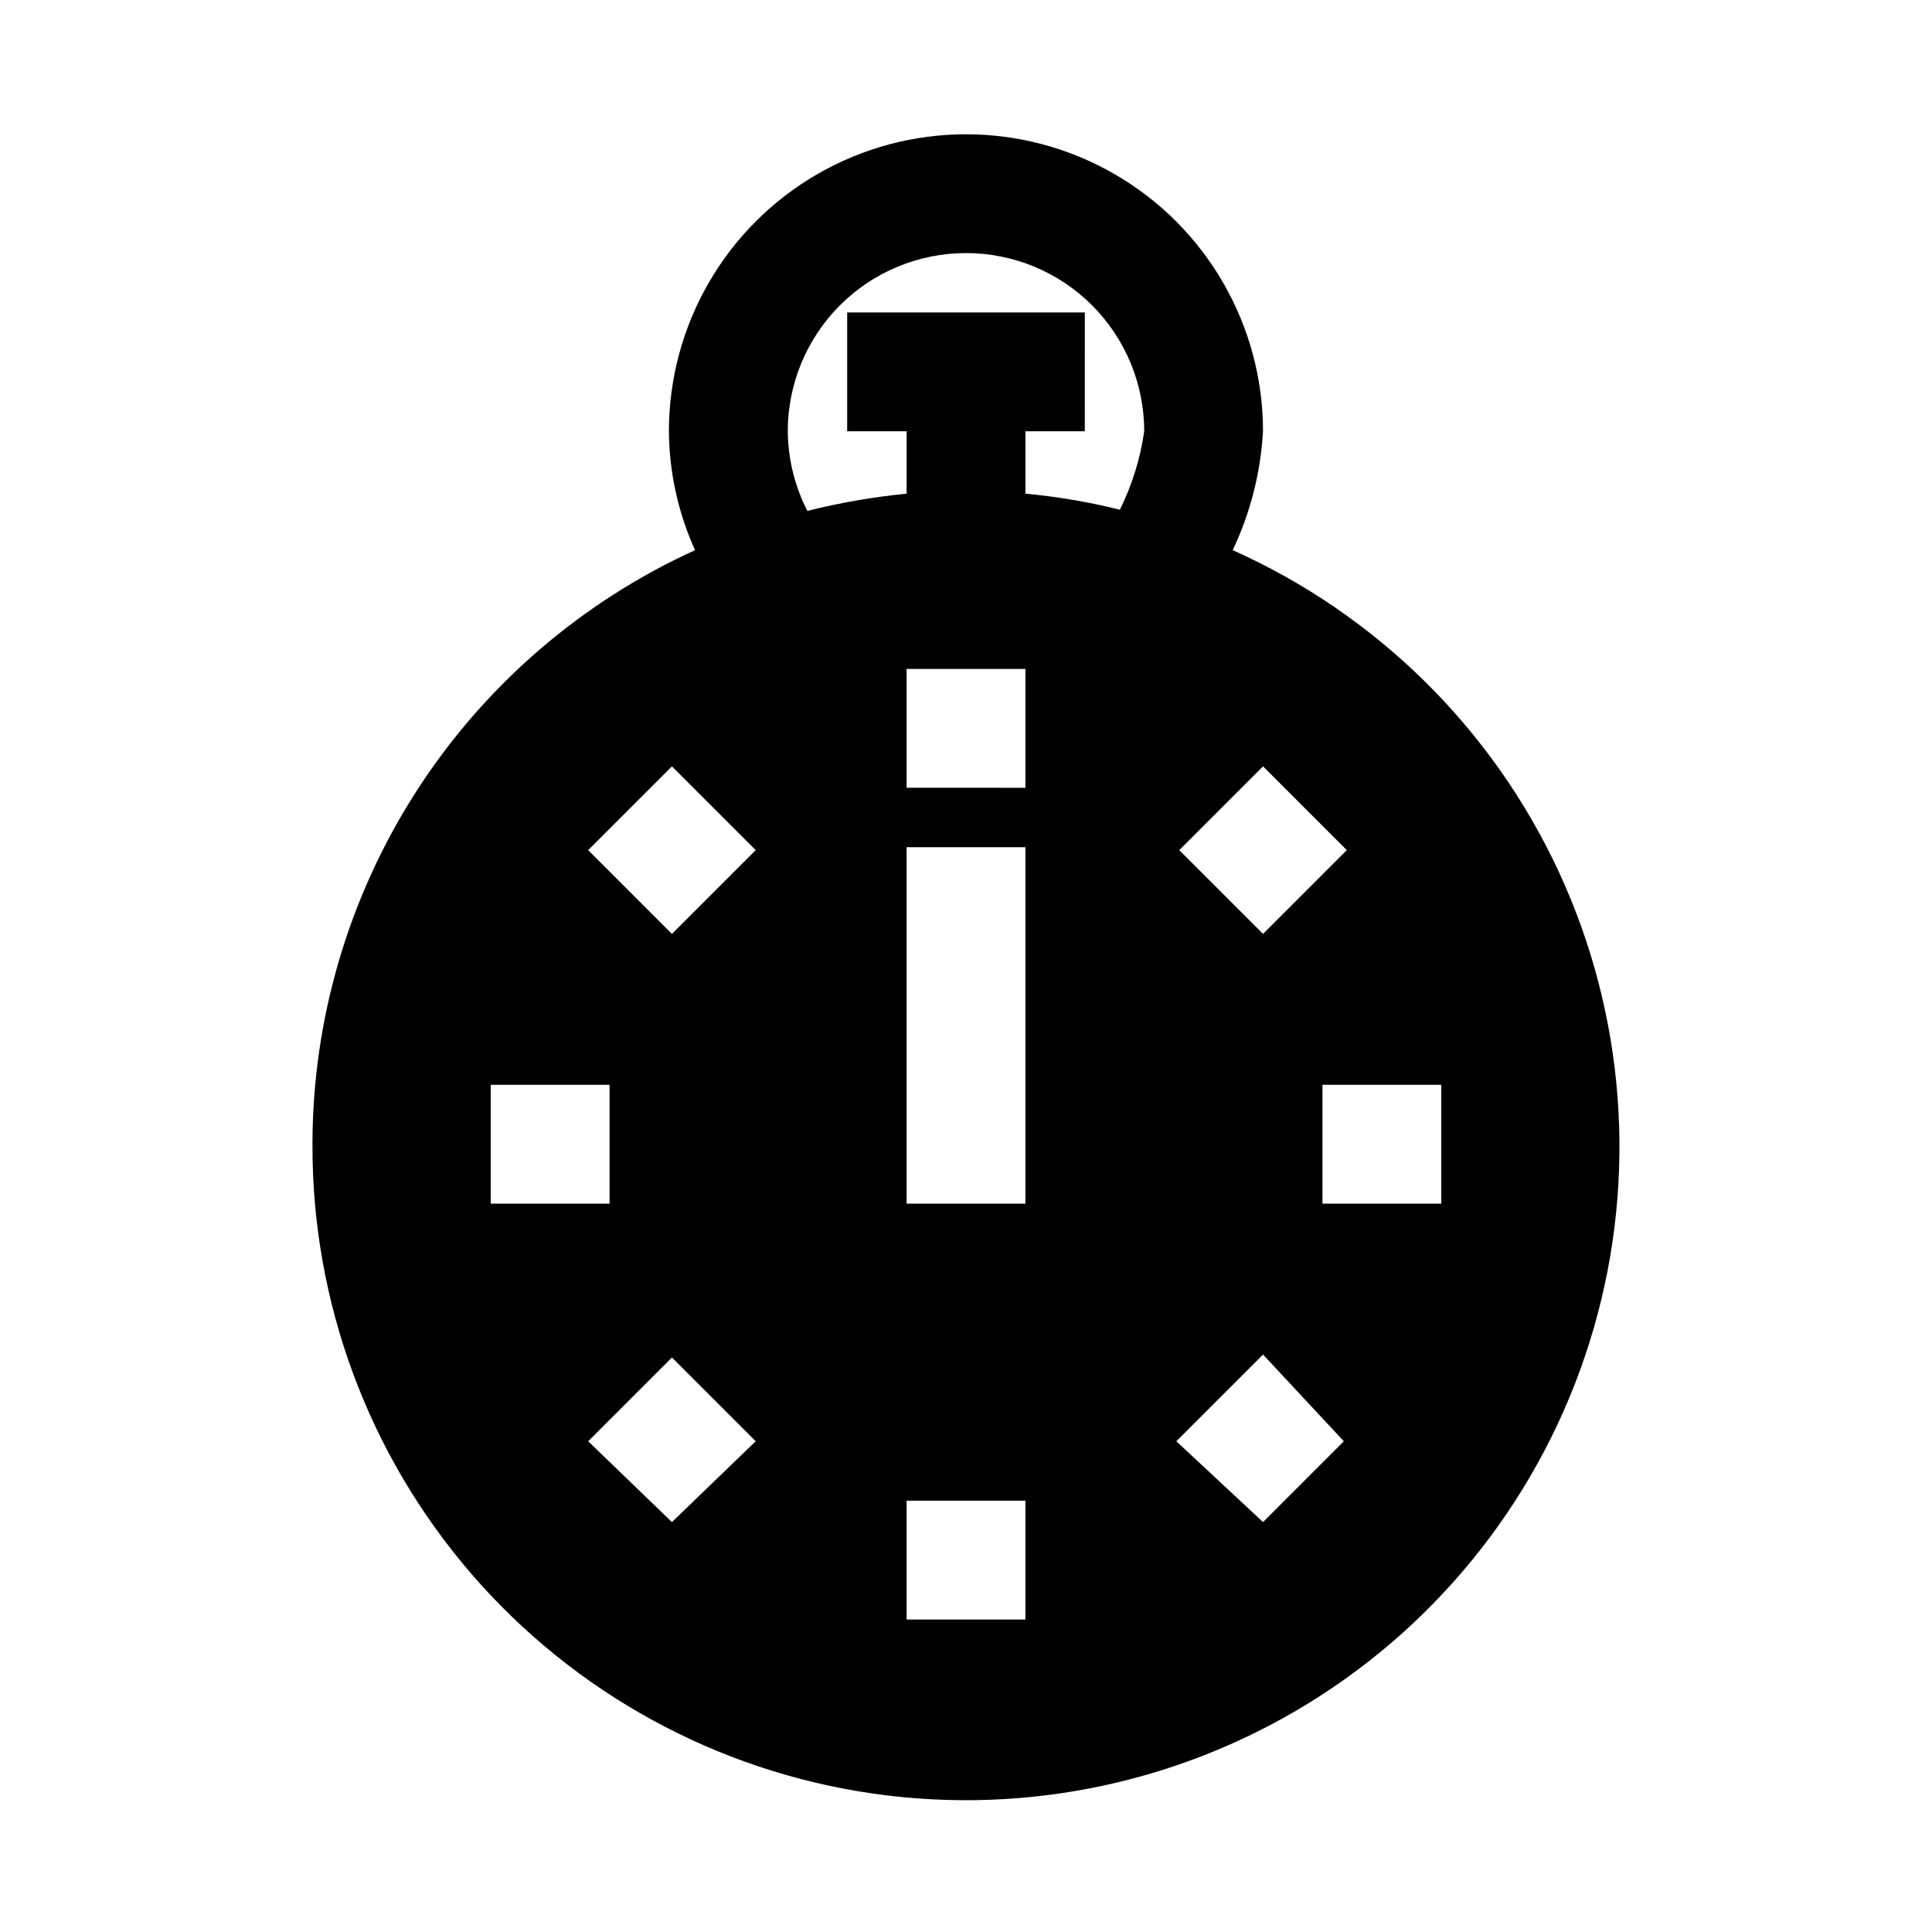 <?xml version="1.0" encoding="UTF-8"?>
<!-- Uploaded to: ICON Repo, www.svgrepo.com, Generator: ICON Repo Mixer Tools -->
<svg fill="#000000" width="800px" height="800px" version="1.1" viewBox="144 144 512 512" xmlns="http://www.w3.org/2000/svg">
 <path d="m226.81 447.23c-0.156 41.777 14.789 82.203 42.09 113.83 27.301 31.625 65.113 52.312 106.46 58.254 41.355 5.941 83.461-3.266 118.56-25.926 35.098-22.656 60.824-57.242 72.43-97.375 11.609-40.129 8.32-83.105-9.262-121-17.582-37.898-48.27-68.164-86.41-85.219 4.688-9.879 7.418-20.57 8.031-31.488 0-28.121-15.004-54.109-39.359-68.172s-54.363-14.062-78.723 0c-24.355 14.062-39.359 40.051-39.359 68.172 0.086 10.867 2.445 21.594 6.93 31.488-30.215 13.766-55.836 35.922-73.812 63.836-17.977 27.914-27.551 60.406-27.582 93.605zm299.14-15.742v31.488h-31.488v-31.488zm-47.23-84.391 22.199 22.199-22.199 22.199-22.199-22.199zm0 155.87 21.41 22.984-21.41 21.414-22.984-21.414zm-62.977 70.219h-31.488v-31.488h31.488zm0-110.21h-31.488v-94.465h31.488zm0-110.21-31.488-0.004v-31.488h31.488zm-15.742-141.7c12.523 0 24.539 4.977 33.398 13.832 8.855 8.859 13.832 20.871 13.832 33.398-1.035 7.227-3.215 14.242-6.453 20.785-8.227-2.055-16.594-3.477-25.035-4.254v-16.531h15.742l0.004-31.488h-62.977v31.488h15.742v16.531c-8.863 0.871-17.652 2.394-26.293 4.566-3.348-6.531-5.125-13.754-5.195-21.098 0-12.527 4.977-24.539 13.836-33.398 8.855-8.855 20.871-13.832 33.398-13.832zm-125.95 251.91v-31.488h31.488v31.488zm48.02 84.387-22.199-21.414 22.199-22.199 22.199 22.199zm0-200.27 22.199 22.199-22.199 22.199-22.199-22.199z"/>
</svg>